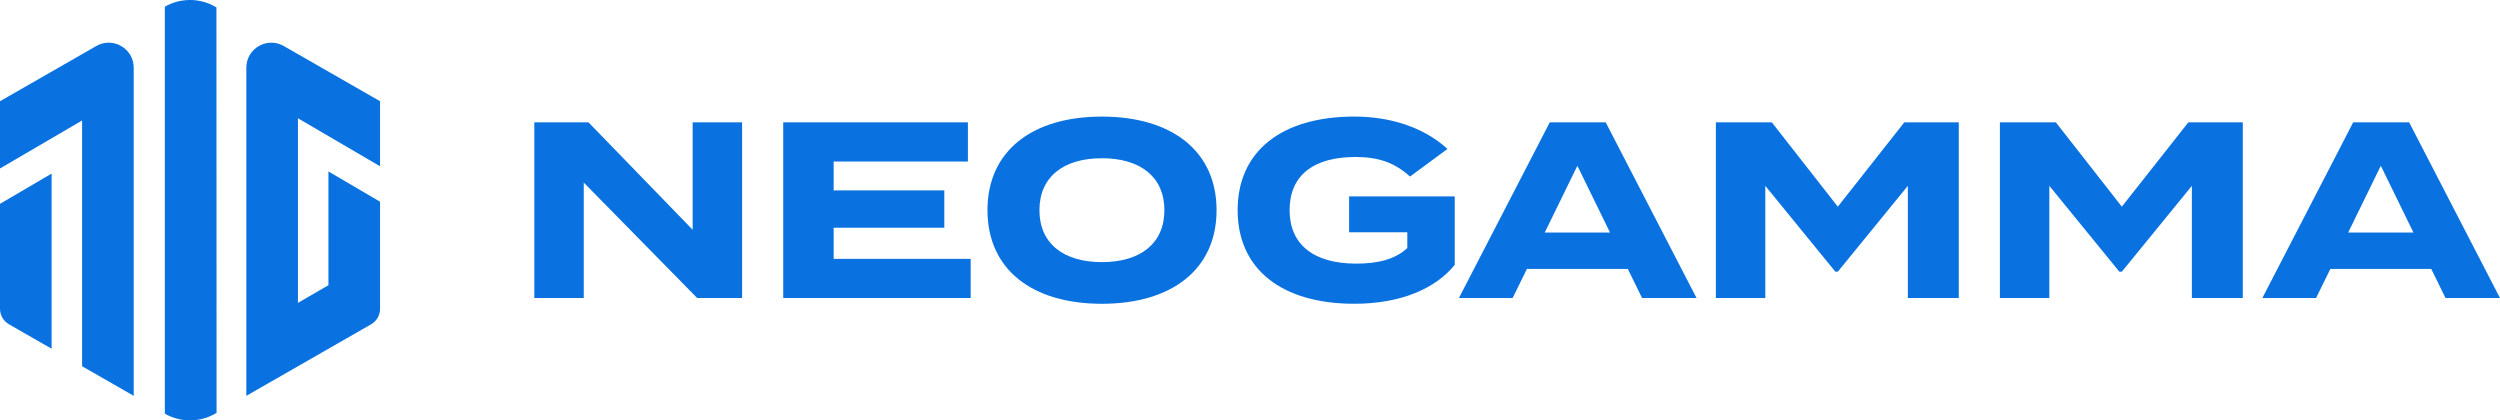 <?xml version="1.0" encoding="UTF-8"?>
<svg id="Livello_2" data-name="Livello 2" xmlns="http://www.w3.org/2000/svg" viewBox="0 0 1231.68 207.11">
  <defs>
    <style>
      .cls-1 {
        fill: #0a72e0;
      }
    </style>
  </defs>
  <g id="Livello_1-2" data-name="Livello 1">
    <g>
      <g>
        <path class="cls-1" d="m365.61,60.28v86.54h-22.13l-55.88-56.87v56.87h-24.36V60.28h26.7l51.31,52.91v-52.91h24.36Z"/>
        <path class="cls-1" d="m478.22,127.54v19.29h-92.35V60.28h90.99v19.29h-66.14v14.22h54.52v18.42h-54.52v15.33h67.5Z"/>
        <path class="cls-1" d="m486.5,103.55c0-29.3,22.13-46.11,56.37-46.11s56.5,16.81,56.5,46.11-22.25,46.12-56.5,46.12-56.37-16.81-56.37-46.12Zm87.16,0c0-16.32-11.74-25.59-30.78-25.59s-30.78,9.27-30.78,25.59,11.74,25.59,30.78,25.59,30.78-9.27,30.78-25.59Z"/>
        <path class="cls-1" d="m716.69,130.5c-9.27,11.5-26.33,19.16-49.45,19.16-35.48,0-57.49-16.81-57.49-46.12s22.01-46.11,57.49-46.11c21.39,0,36.84,7.54,45.87,15.95l-18.42,13.6c-7.42-6.68-15.21-9.64-26.83-9.64-21.02,0-32.51,9.27-32.51,26.21s11.87,26.33,32.89,26.33c10.63,0,19.04-2.1,25.1-7.66v-7.79h-28.68v-17.68h52.05v33.75Z"/>
        <path class="cls-1" d="m801.98,132.48h-49.7l-7.05,14.34h-26.46l44.75-86.54h27.57l44.75,86.54h-26.83l-7.05-14.34Zm-8.78-17.93l-16.07-32.88-16.07,32.88h32.14Z"/>
        <path class="cls-1" d="m965.04,60.28v86.54h-25.1v-55.26l-34.49,42.28h-1.24l-34.49-42.28v55.26h-24.36V60.28h27.57l32.51,41.54,32.76-41.54h26.83Z"/>
        <path class="cls-1" d="m1104.97,60.28v86.54h-25.1v-55.26l-34.49,42.28h-1.24l-34.49-42.28v55.26h-24.36V60.28h27.57l32.51,41.54,32.76-41.54h26.83Z"/>
        <path class="cls-1" d="m1197.81,132.48h-49.7l-7.05,14.34h-26.46l44.75-86.54h27.57l44.75,86.54h-26.83l-7.05-14.34Zm-8.78-17.93l-16.07-32.88-16.07,32.88h32.14Z"/>
      </g>
      <g>
        <path class="cls-1" d="m0,152.14c0,3.15,1.69,6.06,4.42,7.63l21.01,12.05v-86.3L0,100.42v51.72Z"/>
        <path class="cls-1" d="m47.44,22.67L0,49.87v33.13l40.45-23.64v121.08l25.43,14.58V33.36c0-9.47-10.23-15.39-18.44-10.69Z"/>
        <path class="cls-1" d="m187.24,81.91v-32.04l-47.44-27.2c-8.21-4.71-18.44,1.22-18.44,10.69v161.66l61.46-35.24c2.73-1.57,4.42-4.48,4.42-7.63v-52.77s-25.43-14.91-25.43-14.91v56.04l-15.02,8.7V58.27l40.45,23.65Z"/>
        <path class="cls-1" d="m106.02,3.3c-7.68-4.41-17.13-4.41-24.81,0v200.5h0c7.68,4.41,17.13,4.41,24.81,0l.68-.39-.07-199.75-.62-.35Z"/>
      </g>
    </g>
  </g>
</svg>
